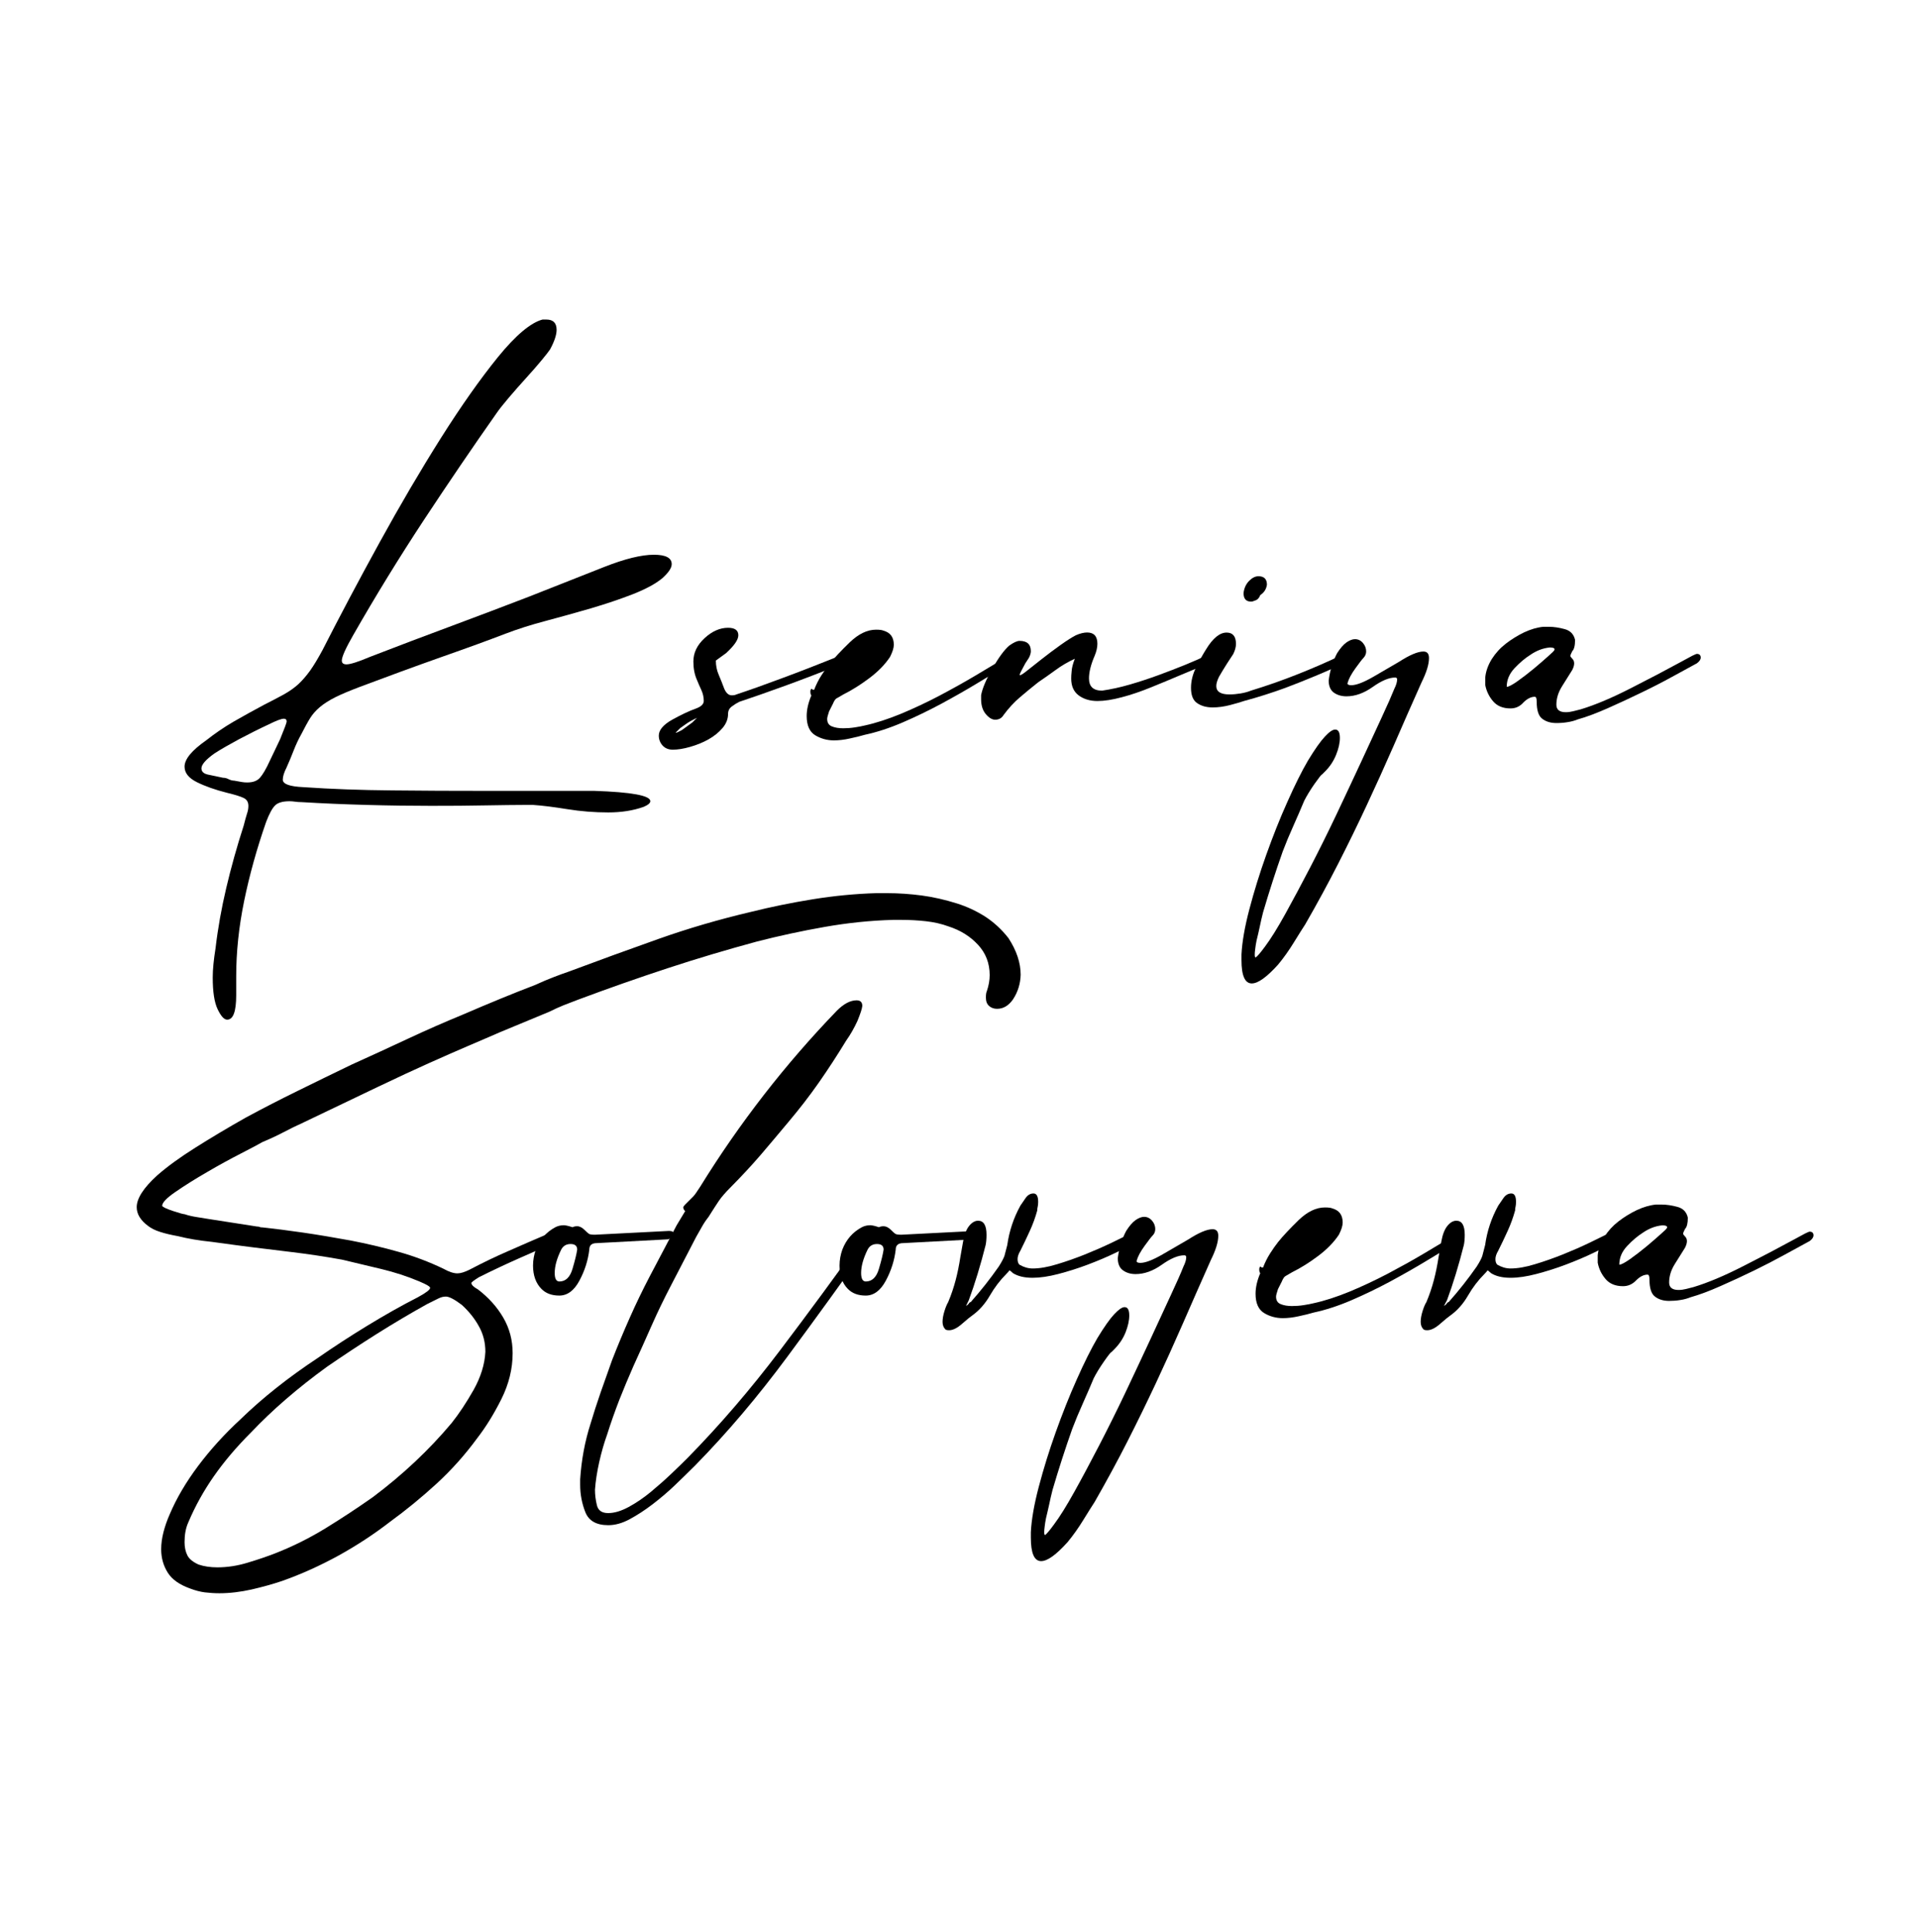 <?xml version="1.0" encoding="UTF-8"?> <svg xmlns="http://www.w3.org/2000/svg" viewBox="0 0 212.43 213.96" data-guides="{&quot;vertical&quot;:[],&quot;horizontal&quot;:[]}"><path fill="#000000" stroke="none" fill-opacity="1" stroke-width="1" stroke-opacity="1" alignment-baseline="baseline" color="rgb(51, 51, 51)" baseline-shift="baseline" x="-190.67" y="280.07" width="0.39" height="2.25" id="tSvgc8b238e2e3" title="Rectangle 1" d="M-190.651 280.047C-190.521 280.047 -190.391 280.047 -190.261 280.047C-190.261 280.797 -190.261 281.547 -190.261 282.297C-190.391 282.297 -190.521 282.297 -190.651 282.297C-190.651 281.547 -190.651 280.797 -190.651 280.047"></path><path fill="#000000" stroke="none" fill-opacity="1" stroke-width="1" stroke-opacity="1" alignment-baseline="baseline" color="rgb(51, 51, 51)" baseline-shift="baseline" id="tSvg15c3b7a6697" title="Path 1" d="M-188.042 280.047C-187.922 280.047 -187.802 280.047 -187.681 280.047C-187.278 280.567 -186.875 281.087 -186.472 281.607C-186.472 281.087 -186.472 280.567 -186.472 280.047C-186.342 280.047 -186.212 280.047 -186.082 280.047C-186.082 280.797 -186.082 281.547 -186.082 282.297C-186.192 282.297 -186.302 282.297 -186.412 282.297C-186.828 281.763 -187.245 281.23 -187.661 280.697C-187.661 281.23 -187.661 281.763 -187.661 282.297C-187.788 282.297 -187.915 282.297 -188.042 282.297"></path><path fill="#000000" stroke="none" fill-opacity="1" stroke-width="1" stroke-opacity="1" alignment-baseline="baseline" color="rgb(51, 51, 51)" baseline-shift="baseline" id="tSvg54e1707148" title="Path 2" d="M-183.352 280.417C-183.589 280.417 -183.825 280.417 -184.062 280.417C-184.062 280.293 -184.062 280.17 -184.062 280.047C-183.452 280.047 -182.842 280.047 -182.232 280.047C-182.232 280.17 -182.232 280.293 -182.232 280.417C-182.472 280.417 -182.712 280.417 -182.952 280.417C-182.952 281.043 -182.952 281.67 -182.952 282.297C-183.085 282.297 -183.219 282.297 -183.352 282.297"></path><path fill="#000000" stroke="none" fill-opacity="1" stroke-width="1" stroke-opacity="1" alignment-baseline="baseline" color="rgb(51, 51, 51)" baseline-shift="baseline" id="tSvg201ae9e18d" title="Path 3" d="M-180.212 280.047C-179.656 280.047 -179.099 280.047 -178.542 280.047C-178.542 280.167 -178.542 280.287 -178.542 280.407C-178.969 280.407 -179.396 280.407 -179.822 280.407C-179.822 280.6 -179.822 280.793 -179.822 280.987C-179.446 280.987 -179.069 280.987 -178.692 280.987C-178.692 281.107 -178.692 281.227 -178.692 281.347C-179.069 281.347 -179.446 281.347 -179.822 281.347C-179.822 281.547 -179.822 281.747 -179.822 281.947C-179.392 281.947 -178.962 281.947 -178.532 281.947C-178.532 282.063 -178.532 282.18 -178.532 282.297C-179.092 282.297 -179.652 282.297 -180.212 282.297"></path><path fill="#000000" stroke="none" fill-opacity="1" stroke-width="1" stroke-opacity="1" alignment-baseline="baseline" color="rgb(51, 51, 51)" baseline-shift="baseline" id="tSvg7d4cb206f6" title="Path 4" d="M-176.453 280.047C-176.119 280.047 -175.786 280.047 -175.453 280.047C-174.923 280.047 -174.613 280.327 -174.613 280.767C-174.613 281.137 -174.833 281.357 -175.153 281.447C-174.949 281.73 -174.746 282.013 -174.543 282.297C-174.699 282.297 -174.856 282.297 -175.013 282.297C-175.199 282.033 -175.386 281.77 -175.573 281.507C-175.736 281.507 -175.899 281.507 -176.063 281.507C-176.063 281.77 -176.063 282.033 -176.063 282.297C-176.196 282.297 -176.329 282.297 -176.463 282.297M-175.483 281.167C-175.203 281.167 -175.023 281.017 -175.023 280.787C-175.023 280.547 -175.193 280.417 -175.493 280.417C-175.686 280.417 -175.879 280.417 -176.073 280.417C-176.073 280.67 -176.073 280.923 -176.073 281.177C-175.876 281.177 -175.679 281.177 -175.483 281.167Z"></path><path fill="#000000" stroke="none" fill-opacity="1" stroke-width="1" stroke-opacity="1" alignment-baseline="baseline" color="rgb(51, 51, 51)" baseline-shift="baseline" x="-172.52" y="280.07" width="0.39" height="2.25" id="tSvgc04203a06" title="Rectangle 2" d="M-172.503 280.047C-172.373 280.047 -172.243 280.047 -172.113 280.047C-172.113 280.797 -172.113 281.547 -172.113 282.297C-172.243 282.297 -172.373 282.297 -172.503 282.297C-172.503 281.547 -172.503 280.797 -172.503 280.047"></path><path fill="#000000" stroke="none" fill-opacity="1" stroke-width="1" stroke-opacity="1" alignment-baseline="baseline" color="rgb(51, 51, 51)" baseline-shift="baseline" id="tSvg13a10cc149e" title="Path 5" d="M-170.003 281.177C-170.003 280.547 -169.513 280.017 -168.823 280.017C-168.133 280.017 -167.653 280.537 -167.653 281.177C-167.653 281.807 -168.143 282.337 -168.833 282.337C-169.523 282.337 -170.003 281.817 -170.003 281.177ZM-168.063 281.177C-168.063 280.737 -168.383 280.377 -168.823 280.377C-169.273 280.377 -169.583 280.737 -169.583 281.177C-169.583 281.617 -169.263 281.977 -168.823 281.977C-168.373 281.977 -168.063 281.617 -168.063 281.177Z"></path><path fill="#000000" stroke="none" fill-opacity="1" stroke-width="1" stroke-opacity="1" alignment-baseline="baseline" color="rgb(51, 51, 51)" baseline-shift="baseline" id="tSvgfce569789e" title="Path 6" d="M-165.564 280.047C-165.23 280.047 -164.897 280.047 -164.564 280.047C-164.034 280.047 -163.724 280.327 -163.724 280.767C-163.724 281.137 -163.944 281.357 -164.263 281.447C-164.06 281.73 -163.857 282.013 -163.654 282.297C-163.81 282.297 -163.967 282.297 -164.124 282.297C-164.31 282.033 -164.497 281.77 -164.684 281.507C-164.847 281.507 -165.01 281.507 -165.173 281.507C-165.173 281.77 -165.173 282.033 -165.173 282.297C-165.304 282.297 -165.434 282.297 -165.564 282.297M-164.594 281.167C-164.314 281.167 -164.133 281.017 -164.133 280.787C-164.133 280.547 -164.304 280.417 -164.603 280.417C-164.797 280.417 -164.99 280.417 -165.184 280.417C-165.184 280.67 -165.184 280.923 -165.184 281.177C-164.987 281.177 -164.79 281.177 -164.594 281.167Z"></path><path fill="#000000" stroke="none" fill-opacity="1" stroke-width="1" stroke-opacity="1" alignment-baseline="baseline" color="rgb(51, 51, 51)" baseline-shift="baseline" id="tSvg10281ea9f99" title="Path 7" d="M-159.074 280.047C-158.794 280.047 -158.514 280.047 -158.234 280.047C-157.524 280.047 -157.034 280.537 -157.034 281.167C-157.034 281.797 -157.524 282.287 -158.234 282.287C-158.514 282.287 -158.794 282.287 -159.074 282.287M-158.234 281.937C-157.764 281.937 -157.454 281.617 -157.454 281.167C-157.454 280.727 -157.764 280.407 -158.234 280.407C-158.381 280.407 -158.527 280.407 -158.674 280.407C-158.674 280.917 -158.674 281.427 -158.674 281.937C-158.527 281.937 -158.381 281.937 -158.234 281.937Z"></path><path fill="#000000" stroke="none" fill-opacity="1" stroke-width="1" stroke-opacity="1" alignment-baseline="baseline" color="rgb(51, 51, 51)" baseline-shift="baseline" id="tSvgbf4ed3f0" title="Path 8" d="M-154.954 280.047C-154.398 280.047 -153.841 280.047 -153.285 280.047C-153.285 280.167 -153.285 280.287 -153.285 280.407C-153.708 280.407 -154.131 280.407 -154.554 280.407C-154.554 280.6 -154.554 280.793 -154.554 280.987C-154.178 280.987 -153.801 280.987 -153.424 280.987C-153.424 281.107 -153.424 281.227 -153.424 281.347C-153.801 281.347 -154.178 281.347 -154.554 281.347C-154.554 281.547 -154.554 281.747 -154.554 281.947C-154.124 281.947 -153.694 281.947 -153.264 281.947C-153.264 282.063 -153.264 282.18 -153.264 282.297C-153.828 282.297 -154.391 282.297 -154.954 282.297"></path><path fill="#000000" stroke="none" fill-opacity="1" stroke-width="1" stroke-opacity="1" alignment-baseline="baseline" color="rgb(51, 51, 51)" baseline-shift="baseline" id="tSvg7c229669bd" title="Path 9" d="M-151.345 281.977C-151.265 281.883 -151.185 281.79 -151.105 281.697C-150.885 281.887 -150.675 281.987 -150.395 281.987C-150.155 281.987 -149.995 281.877 -149.995 281.697C-149.995 281.537 -150.085 281.447 -150.505 281.347C-150.985 281.237 -151.255 281.097 -151.255 280.667C-151.255 280.277 -150.935 280.017 -150.485 280.017C-150.155 280.017 -149.895 280.117 -149.665 280.297C-149.735 280.397 -149.805 280.497 -149.875 280.597C-150.075 280.447 -150.275 280.367 -150.485 280.367C-150.715 280.367 -150.855 280.487 -150.855 280.637C-150.855 280.807 -150.755 280.887 -150.325 280.987C-149.855 281.107 -149.605 281.277 -149.605 281.657C-149.605 282.077 -149.935 282.327 -150.405 282.327C-150.745 282.337 -151.075 282.217 -151.345 281.977Z"></path><path fill="#000000" stroke="none" fill-opacity="1" stroke-width="1" stroke-opacity="1" alignment-baseline="baseline" color="rgb(51, 51, 51)" baseline-shift="baseline" x="-147.52" y="280.07" width="0.4" height="2.25" id="tSvgefc3b810c4" title="Rectangle 3" d="M-147.505 280.047C-147.372 280.047 -147.238 280.047 -147.105 280.047C-147.105 280.797 -147.105 281.547 -147.105 282.297C-147.238 282.297 -147.372 282.297 -147.505 282.297C-147.505 281.547 -147.505 280.797 -147.505 280.047"></path><path fill="#000000" stroke="none" fill-opacity="1" stroke-width="1" stroke-opacity="1" alignment-baseline="baseline" color="rgb(51, 51, 51)" baseline-shift="baseline" id="tSvg182046edcf7" title="Path 10" d="M-145.005 281.177C-145.005 280.547 -144.525 280.017 -143.845 280.017C-143.455 280.017 -143.215 280.127 -142.985 280.327C-143.069 280.427 -143.152 280.527 -143.235 280.627C-143.405 280.477 -143.575 280.387 -143.865 280.387C-144.285 280.387 -144.595 280.747 -144.595 281.187C-144.595 281.647 -144.285 281.987 -143.835 281.987C-143.625 281.987 -143.425 281.917 -143.295 281.817C-143.295 281.677 -143.295 281.537 -143.295 281.397C-143.489 281.397 -143.682 281.397 -143.875 281.397C-143.875 281.283 -143.875 281.17 -143.875 281.057C-143.555 281.057 -143.235 281.057 -142.915 281.057C-142.915 281.373 -142.915 281.69 -142.915 282.007C-143.135 282.197 -143.455 282.357 -143.855 282.357C-144.545 282.337 -145.005 281.837 -145.005 281.177Z"></path><path fill="#000000" stroke="none" fill-opacity="1" stroke-width="1" stroke-opacity="1" alignment-baseline="baseline" color="rgb(51, 51, 51)" baseline-shift="baseline" id="tSvg11b6e847177" title="Path 11" d="M-140.786 280.047C-140.662 280.047 -140.539 280.047 -140.416 280.047C-140.012 280.567 -139.609 281.087 -139.206 281.607C-139.206 281.087 -139.206 280.567 -139.206 280.047C-139.079 280.047 -138.952 280.047 -138.826 280.047C-138.826 280.797 -138.826 281.547 -138.826 282.297C-138.936 282.297 -139.046 282.297 -139.156 282.297C-139.569 281.763 -139.982 281.23 -140.396 280.697C-140.396 281.23 -140.396 281.763 -140.396 282.297C-140.526 282.297 -140.655 282.297 -140.786 282.297"></path><path fill="#000000" stroke="none" fill-opacity="1" stroke-width="1" stroke-opacity="1" alignment-baseline="baseline" color="rgb(51, 51, 51)" baseline-shift="baseline" id="tSvgc39c12b3f4" title="Path 12" d="M-134.136 288.086C-154.534 288.086 -174.933 288.086 -195.331 288.086C-195.331 283.483 -195.331 278.88 -195.331 274.277C-174.933 274.277 -154.534 274.277 -134.136 274.277C-134.136 278.88 -134.136 283.483 -134.136 288.086ZM-194.851 287.596C-174.776 287.596 -154.701 287.596 -134.626 287.596C-134.626 283.313 -134.626 279.03 -134.626 274.747C-154.701 274.747 -174.776 274.747 -194.851 274.747C-194.851 279.03 -194.851 283.313 -194.851 287.596Z"></path><path fill="#000000" stroke="none" fill-opacity="1" stroke-width="1" stroke-opacity="1" alignment-baseline="baseline" color="rgb(51, 51, 51)" baseline-shift="baseline" id="tSvg16c1ade48b4" title="Path 13" d="M65.797 87.583C69.947 87.723 72.026 88.103 72.026 88.723C72.026 88.933 71.786 89.143 71.296 89.353C70.117 89.773 68.807 89.973 67.357 89.973C65.837 89.973 64.327 89.853 62.837 89.613C61.347 89.373 60.087 89.213 59.047 89.143C58.701 89.143 58.354 89.143 58.008 89.143C57.038 89.143 55.638 89.163 53.808 89.193C51.968 89.233 49.948 89.243 47.738 89.243C45.529 89.243 43.149 89.213 40.629 89.143C38.099 89.073 35.699 88.973 33.41 88.833C33.13 88.833 32.89 88.813 32.69 88.783C32.48 88.753 32.27 88.733 32.07 88.733C31.31 88.733 30.77 88.893 30.46 89.203C30.15 89.513 29.82 90.123 29.48 91.013C28.44 93.993 27.63 96.912 27.04 99.782C26.45 102.652 26.16 105.442 26.16 108.141C26.16 108.835 26.16 109.528 26.16 110.221C26.16 112.021 25.83 112.921 25.16 112.921C24.82 112.921 24.48 112.541 24.11 111.781C23.741 111.021 23.561 109.841 23.561 108.251C23.561 107.352 23.671 106.282 23.87 105.032C24.13 102.812 24.53 100.582 25.06 98.332C25.59 96.082 26.23 93.783 26.99 91.433C27.13 90.883 27.25 90.443 27.35 90.133C27.46 89.823 27.51 89.533 27.51 89.253C27.51 88.833 27.34 88.543 26.99 88.373C26.64 88.203 26.04 88.013 25.16 87.803C23.811 87.463 22.691 87.063 21.791 86.613C20.891 86.163 20.441 85.593 20.441 84.903C20.441 84.073 21.241 83.104 22.831 81.994C23.791 81.234 24.8 80.544 25.88 79.914C26.96 79.294 28.08 78.674 29.26 78.044C30.09 77.624 30.82 77.244 31.44 76.904C32.06 76.554 32.6 76.174 33.05 75.764C33.5 75.344 33.93 74.844 34.35 74.264C34.77 73.674 35.209 72.934 35.699 72.034C37.639 68.225 39.749 64.245 42.029 60.096C44.309 55.946 46.578 52.086 48.828 48.517C51.078 44.957 53.188 41.967 55.158 39.537C57.128 37.117 58.778 35.738 60.087 35.388C60.227 35.388 60.367 35.388 60.507 35.388C61.267 35.388 61.647 35.768 61.647 36.528C61.647 37.078 61.407 37.807 60.917 38.707C60.777 38.917 60.467 39.317 59.987 39.897C59.497 40.487 58.927 41.147 58.267 41.867C57.608 42.597 56.968 43.317 56.348 44.047C55.728 44.777 55.278 45.347 54.998 45.757C52.368 49.496 49.688 53.436 46.949 57.586C44.219 61.735 41.599 65.995 39.109 70.355C38.279 71.805 37.859 72.745 37.859 73.154C37.859 73.434 38.029 73.574 38.379 73.574C38.799 73.574 39.659 73.304 40.979 72.745C44.019 71.575 47.029 70.425 50.008 69.325C52.978 68.215 55.818 67.145 58.517 66.105C61.321 64.999 64.124 63.892 66.927 62.785C69.207 61.885 71.046 61.435 72.426 61.435C73.736 61.435 74.396 61.785 74.396 62.475C74.396 62.895 74.046 63.415 73.356 64.035C72.596 64.665 71.506 65.245 70.087 65.805C68.667 66.355 67.127 66.875 65.467 67.365C63.807 67.845 62.127 68.315 60.437 68.765C58.737 69.215 57.278 69.685 56.028 70.165C54.228 70.855 51.858 71.725 48.918 72.754C45.978 73.794 42.949 74.904 39.839 76.074C38.729 76.494 37.829 76.874 37.139 77.214C36.449 77.564 35.879 77.924 35.429 78.304C34.98 78.684 34.62 79.094 34.34 79.544C34.06 79.994 33.75 80.574 33.4 81.254C33.05 81.874 32.76 82.504 32.52 83.124C32.28 83.743 32.02 84.374 31.74 84.993C31.46 85.543 31.32 85.993 31.32 86.343C31.32 86.833 32.08 87.103 33.6 87.173C36.639 87.383 39.929 87.503 43.459 87.533C46.989 87.573 50.308 87.583 53.428 87.583M29.78 80.214C28.6 80.764 27.5 81.324 26.46 81.874C25.42 82.434 24.52 82.944 23.761 83.434C22.791 84.124 22.311 84.673 22.311 85.093C22.311 85.443 22.541 85.663 22.991 85.773C23.441 85.873 24.011 85.993 24.7 86.133C24.91 86.133 25.12 86.183 25.32 86.293C25.53 86.393 25.74 86.453 25.94 86.453C26.29 86.523 26.56 86.573 26.77 86.603C26.98 86.643 27.18 86.653 27.39 86.653C28.01 86.653 28.48 86.483 28.79 86.133C29.1 85.783 29.47 85.163 29.88 84.263C30.26 83.467 30.64 82.67 31.02 81.874C31.5 80.694 31.75 80.044 31.75 79.904C31.75 79.694 31.64 79.594 31.44 79.594C31.16 79.594 30.61 79.804 29.78 80.214Z"></path><path fill="#000000" stroke="none" fill-opacity="1" stroke-width="1" stroke-opacity="1" alignment-baseline="baseline" color="rgb(51, 51, 51)" baseline-shift="baseline" id="tSvg91d09a968a" title="Path 14" d="M77.206 75.334C76.926 74.714 76.796 74.024 76.796 73.264C76.796 72.294 77.206 71.435 78.046 70.665C78.876 69.905 79.736 69.525 80.636 69.525C81.396 69.525 81.775 69.805 81.775 70.355C81.775 70.845 81.326 71.495 80.426 72.325C80.046 72.601 79.666 72.878 79.286 73.154C79.286 73.714 79.386 74.224 79.596 74.714C79.806 75.204 80.006 75.714 80.216 76.274C80.426 76.754 80.696 77.004 81.046 77.004C81.256 77.004 81.426 76.974 81.566 76.904C83.015 76.424 84.675 75.834 86.545 75.134C88.415 74.444 90.555 73.614 92.975 72.644C93.254 72.504 93.454 72.434 93.594 72.434C93.874 72.434 94.014 72.544 94.014 72.745C94.014 73.025 93.805 73.264 93.394 73.474C90.975 74.444 88.815 75.274 86.905 75.964C85.005 76.654 83.325 77.244 81.876 77.724C81.596 77.864 81.326 78.034 81.046 78.244C80.766 78.454 80.636 78.724 80.636 79.074C80.636 79.634 80.426 80.154 80.016 80.634C79.606 81.114 79.086 81.534 78.466 81.884C77.846 82.234 77.166 82.504 76.436 82.714C75.706 82.924 75.066 83.024 74.516 83.024C74.036 83.024 73.656 82.864 73.376 82.554C73.106 82.244 72.966 81.884 72.966 81.464C72.966 80.844 73.466 80.254 74.466 79.694C75.466 79.144 76.346 78.724 77.116 78.454C77.666 78.244 77.946 77.974 77.946 77.624C77.946 77.204 77.856 76.814 77.686 76.434C77.506 76.044 77.346 75.684 77.206 75.334ZM76.586 79.804C76.306 79.944 75.896 80.224 75.336 80.634C75.163 80.807 74.99 80.98 74.816 81.154C74.886 81.154 74.996 81.124 75.126 81.054C75.266 80.984 75.406 80.914 75.536 80.844C75.916 80.567 76.296 80.29 76.676 80.014C76.849 79.841 77.023 79.667 77.196 79.494C76.993 79.597 76.789 79.701 76.586 79.804Z"></path><path fill="#000000" stroke="none" fill-opacity="1" stroke-width="1" stroke-opacity="1" alignment-baseline="baseline" color="rgb(51, 51, 51)" baseline-shift="baseline" id="tSvg13a3e85275a" title="Path 15" d="M111.873 73.474C110.833 74.094 109.663 74.804 108.343 75.604C107.033 76.404 105.663 77.174 104.244 77.944C102.824 78.704 101.394 79.394 99.934 80.024C98.484 80.644 97.094 81.094 95.784 81.374C95.304 81.514 94.744 81.654 94.124 81.784C93.504 81.924 92.915 81.994 92.365 81.994C91.605 81.994 90.915 81.804 90.285 81.424C89.665 81.044 89.345 80.334 89.345 79.294C89.345 78.604 89.515 77.834 89.865 77.014C89.795 76.944 89.755 76.804 89.755 76.594C89.755 76.454 89.785 76.354 89.865 76.284C89.935 76.284 89.965 76.304 89.965 76.334C89.965 76.374 90.005 76.384 90.075 76.384C90.108 76.384 90.141 76.384 90.175 76.384C90.385 75.834 90.645 75.314 90.955 74.824C91.265 74.344 91.555 73.924 91.835 73.574C92.385 72.885 93.144 72.075 94.115 71.135C95.084 70.205 96.054 69.735 97.024 69.735C97.444 69.735 97.714 69.775 97.854 69.845C98.614 70.055 98.994 70.575 98.994 71.405C98.994 71.754 98.854 72.204 98.574 72.754C98.024 73.584 97.264 74.364 96.294 75.094C95.324 75.824 94.355 76.434 93.394 76.914C93.044 77.124 92.805 77.264 92.665 77.334C92.525 77.404 92.385 77.614 92.245 77.954C92.105 78.231 91.965 78.507 91.825 78.784C91.685 79.204 91.615 79.474 91.615 79.614C91.615 80.034 91.785 80.304 92.135 80.444C92.475 80.584 92.894 80.654 93.385 80.654C93.794 80.654 94.234 80.624 94.684 80.554C95.134 80.484 95.494 80.414 95.774 80.344C97.024 80.074 98.354 79.634 99.774 79.054C101.194 78.464 102.594 77.804 103.974 77.084C105.353 76.354 106.693 75.614 107.973 74.854C109.253 74.094 110.413 73.404 111.453 72.775C111.723 72.635 111.903 72.564 111.973 72.564C112.183 72.564 112.283 72.674 112.283 72.874C112.293 73.194 112.153 73.404 111.873 73.474Z"></path><path fill="#000000" stroke="none" fill-opacity="1" stroke-width="1" stroke-opacity="1" alignment-baseline="baseline" color="rgb(51, 51, 51)" baseline-shift="baseline" id="tSvg411d49c196" title="Path 16" d="M119.042 72.954C118.282 73.304 117.573 73.714 116.912 74.204C116.253 74.684 115.613 75.134 114.993 75.554C114.303 76.104 113.623 76.654 112.973 77.214C112.313 77.774 111.713 78.424 111.153 79.184C110.943 79.534 110.633 79.704 110.223 79.704C109.873 79.704 109.533 79.494 109.183 79.084C108.833 78.664 108.663 78.114 108.663 77.424C108.663 77.281 108.663 77.137 108.663 76.994C108.803 76.234 109.223 75.244 109.913 74.034C110.603 72.825 111.223 71.975 111.783 71.495C112.263 71.155 112.643 70.975 112.923 70.975C113.753 70.975 114.173 71.355 114.173 72.115C114.173 72.325 114.103 72.564 113.963 72.844C113.826 73.055 113.689 73.264 113.553 73.474C113.133 74.234 112.933 74.654 112.933 74.714C112.933 74.854 113.173 74.734 113.653 74.354C114.133 73.974 114.703 73.524 115.363 73.004C116.023 72.484 116.713 71.965 117.442 71.445C118.172 70.925 118.742 70.565 119.152 70.355C119.632 70.145 120.052 70.045 120.402 70.045C121.162 70.045 121.542 70.465 121.542 71.295C121.542 71.715 121.432 72.165 121.232 72.644C120.812 73.614 120.612 74.444 120.612 75.134C120.612 76.034 121.092 76.484 122.062 76.484C123.032 76.344 124.052 76.124 125.122 75.814C126.192 75.504 127.252 75.154 128.292 74.774C129.332 74.394 130.311 74.014 131.251 73.634C132.191 73.254 133.001 72.894 133.691 72.544C133.831 72.475 133.971 72.434 134.111 72.434C134.381 72.434 134.531 72.575 134.531 72.855C134.531 73.135 134.391 73.304 134.111 73.374C133.071 73.794 131.981 74.244 130.841 74.724C129.701 75.214 128.572 75.674 127.472 76.124C126.362 76.574 125.292 76.944 124.252 77.214C123.212 77.494 122.312 77.634 121.552 77.634C120.722 77.634 120.032 77.424 119.472 77.014C118.912 76.594 118.642 75.974 118.642 75.144C118.642 74.934 118.652 74.664 118.692 74.314C118.712 73.954 118.832 73.504 119.042 72.954Z"></path><path fill="#000000" stroke="none" fill-opacity="1" stroke-width="1" stroke-opacity="1" alignment-baseline="baseline" color="rgb(51, 51, 51)" baseline-shift="baseline" id="tSvg1738fd982ea" title="Path 17" d="M131.911 76.174C131.911 75.414 132.101 74.654 132.481 73.894C132.861 73.135 133.221 72.475 133.571 71.924C134.331 70.675 135.091 70.055 135.851 70.055C136.541 70.055 136.891 70.475 136.891 71.305C136.891 71.654 136.791 72.034 136.581 72.445C136.441 72.654 136.221 72.995 135.901 73.484C135.591 73.964 135.301 74.454 135.021 74.934C134.811 75.354 134.711 75.694 134.711 75.974C134.711 76.594 135.191 76.904 136.161 76.904C136.581 76.904 136.991 76.864 137.411 76.794C137.831 76.724 138.201 76.624 138.551 76.484C140.351 75.934 142.08 75.324 143.74 74.664C145.4 74.004 147.03 73.304 148.62 72.534C148.76 72.501 148.9 72.468 149.04 72.434C149.39 72.434 149.56 72.575 149.56 72.844C149.56 73.055 149.39 73.224 149.04 73.364C147.86 73.924 146.74 74.424 145.67 74.864C144.6 75.314 143.51 75.744 142.4 76.164C141.64 76.444 140.881 76.704 140.12 76.944C139.361 77.184 138.601 77.414 137.841 77.614C137.421 77.754 136.891 77.914 136.231 78.084C135.571 78.254 134.931 78.344 134.311 78.344C133.621 78.344 133.051 78.184 132.601 77.874C132.131 77.564 131.911 76.994 131.911 76.174ZM138.341 64.335C138.691 63.985 139.031 63.815 139.381 63.815C140 63.815 140.321 64.125 140.321 64.755C140.25 65.235 140.011 65.625 139.591 65.895C139.451 66.245 139.241 66.455 138.971 66.515C138.831 66.585 138.691 66.625 138.561 66.625C138.011 66.625 137.731 66.315 137.731 65.685C137.791 65.135 138.001 64.685 138.341 64.335Z"></path><path fill="#000000" stroke="none" fill-opacity="1" stroke-width="1" stroke-opacity="1" alignment-baseline="baseline" color="rgb(51, 51, 51)" baseline-shift="baseline" id="tSvgcbc452da24" title="Path 18" d="M140.111 104.822C140.731 103.992 141.481 102.792 142.34 101.242C143.2 99.682 144.12 97.972 145.09 96.103C146.06 94.233 147.03 92.283 148 90.243C148.97 88.203 149.88 86.243 150.75 84.383C151.61 82.514 152.38 80.874 153.03 79.454C153.689 78.034 154.149 76.984 154.429 76.284C154.639 75.864 154.739 75.524 154.739 75.244C154.739 75.104 154.669 75.034 154.529 75.034C153.839 75.034 153.01 75.384 152.04 76.074C151.07 76.764 150.1 77.114 149.13 77.114C148.58 77.114 148.11 76.974 147.73 76.704C147.35 76.424 147.16 75.974 147.16 75.354C147.3 74.254 147.61 73.244 148.09 72.344C148.44 71.794 148.78 71.395 149.13 71.145C149.48 70.905 149.79 70.785 150.07 70.785C150.42 70.785 150.71 70.925 150.95 71.205C151.19 71.485 151.31 71.794 151.31 72.144C151.31 72.424 151.2 72.665 151 72.874C150.86 73.014 150.57 73.394 150.12 74.014C149.67 74.634 149.37 75.194 149.24 75.674C149.24 75.814 149.38 75.884 149.66 75.884C150.21 75.884 151.02 75.574 152.1 74.954C153.169 74.334 154.119 73.774 154.949 73.294C156.129 72.534 157.029 72.154 157.649 72.154C158.069 72.154 158.269 72.394 158.269 72.885C158.269 73.574 157.989 74.474 157.439 75.584C156.329 78.074 155.289 80.424 154.329 82.644C153.359 84.863 152.369 87.043 151.37 89.183C150.37 91.333 149.31 93.493 148.2 95.672C147.09 97.852 145.88 100.082 144.56 102.372C144.29 102.792 143.87 103.442 143.32 104.342C142.77 105.242 142.18 106.072 141.55 106.832C140.3 108.211 139.341 108.911 138.641 108.911C137.881 108.911 137.501 108.041 137.501 106.322C137.501 106.115 137.501 105.908 137.501 105.702C137.571 104.322 137.861 102.642 138.381 100.672C138.901 98.702 139.521 96.692 140.25 94.653C140.981 92.613 141.75 90.653 142.59 88.793C143.42 86.923 144.18 85.403 144.87 84.224C145.63 82.974 146.25 82.094 146.74 81.574C147.22 81.054 147.6 80.794 147.88 80.794C148.23 80.794 148.4 81.104 148.4 81.724C148.4 82.274 148.26 82.904 147.98 83.594C147.7 84.284 147.29 84.913 146.73 85.463C146.627 85.567 146.523 85.67 146.42 85.773C146.35 85.773 146.08 86.123 145.59 86.813C145.11 87.503 144.73 88.133 144.45 88.683C144.1 89.513 143.71 90.433 143.26 91.433C142.81 92.433 142.41 93.393 142.07 94.293C141.31 96.442 140.581 98.692 139.891 101.042C139.751 101.592 139.631 102.112 139.531 102.602C139.431 103.082 139.311 103.602 139.171 104.162C139.101 104.512 139.051 104.822 139.021 105.102C138.981 105.372 138.971 105.582 138.971 105.722C138.971 105.932 139.001 106.032 139.071 106.032C139.211 105.962 139.551 105.582 140.111 104.822Z"></path><path fill="#000000" stroke="none" fill-opacity="1" stroke-width="1" stroke-opacity="1" alignment-baseline="baseline" color="rgb(51, 51, 51)" baseline-shift="baseline" id="tSvgb83606214f" title="Path 19" d="M167.298 78.454C166.468 78.454 165.828 78.194 165.378 77.674C164.929 77.154 164.629 76.544 164.499 75.854C164.499 75.578 164.499 75.301 164.499 75.024C164.569 74.334 164.809 73.664 165.218 72.995C165.638 72.335 166.158 71.764 166.778 71.285C167.398 70.805 168.078 70.385 168.798 70.035C169.528 69.695 170.228 69.485 170.928 69.415C171.135 69.415 171.341 69.415 171.548 69.415C172.098 69.415 172.688 69.505 173.308 69.675C173.928 69.845 174.308 70.245 174.448 70.865C174.448 71.485 174.348 71.904 174.138 72.115C173.998 72.385 173.928 72.564 173.928 72.635C173.928 72.704 173.998 72.805 174.138 72.945C174.278 73.085 174.348 73.254 174.348 73.464C174.348 73.674 174.278 73.914 174.138 74.194C173.788 74.744 173.408 75.354 172.998 76.014C172.588 76.674 172.378 77.344 172.378 78.044C172.378 78.594 172.728 78.874 173.418 78.874C173.698 78.874 173.968 78.834 174.248 78.764C174.528 78.694 174.798 78.624 175.078 78.554C176.667 78.074 178.517 77.294 180.627 76.214C182.737 75.144 184.557 74.184 186.077 73.354C186.527 73.111 186.977 72.868 187.427 72.624C187.707 72.484 187.876 72.415 187.946 72.415C188.216 72.415 188.367 72.555 188.367 72.825C188.367 73.034 188.226 73.244 187.946 73.454C187.186 73.874 186.267 74.374 185.197 74.954C184.127 75.544 182.977 76.134 181.767 76.714C180.557 77.304 179.327 77.874 178.087 78.424C176.837 78.974 175.738 79.394 174.768 79.664C174.418 79.804 174.038 79.914 173.628 79.974C173.218 80.044 172.798 80.074 172.378 80.074C171.758 80.074 171.238 79.924 170.818 79.604C170.398 79.294 170.198 78.654 170.198 77.684C170.198 77.334 170.128 77.164 169.988 77.164C169.568 77.164 169.158 77.374 168.738 77.784C168.338 78.244 167.858 78.454 167.298 78.454ZM171.658 71.704C170.898 71.775 170.168 72.055 169.478 72.534C168.918 72.885 168.348 73.364 167.758 73.984C167.168 74.604 166.878 75.304 166.878 76.064C167.088 76.064 167.478 75.854 168.068 75.444C168.658 75.024 169.258 74.564 169.888 74.044C170.508 73.524 171.028 73.075 171.448 72.695C171.868 72.314 172.038 72.154 171.968 72.225C172.108 72.085 172.178 71.984 172.178 71.915C172.178 71.775 172.008 71.704 171.658 71.704Z"></path><path fill="#000000" stroke="none" fill-opacity="1" stroke-width="1" stroke-opacity="1" alignment-baseline="baseline" color="rgb(51, 51, 51)" baseline-shift="baseline" id="tSvg13fd521f228" title="Path 20" d="M112.193 110.681C111.713 111.371 111.123 111.721 110.433 111.721C110.083 111.721 109.793 111.621 109.553 111.411C109.313 111.201 109.193 110.891 109.193 110.481C109.193 110.131 109.233 109.891 109.303 109.751C109.513 109.131 109.613 108.541 109.613 107.991C109.613 106.682 109.183 105.552 108.313 104.622C107.443 103.682 106.353 103.012 105.044 102.592C104.284 102.312 103.454 102.122 102.554 102.022C101.654 101.922 100.754 101.872 99.854 101.872C99.541 101.872 99.227 101.872 98.914 101.872C96.424 101.942 93.894 102.202 91.335 102.652C88.775 103.102 86.285 103.642 83.865 104.262C80.546 105.162 77.236 106.142 73.956 107.222C70.666 108.301 67.367 109.461 64.047 110.701C63.487 110.911 62.957 111.121 62.437 111.321C61.917 111.531 61.387 111.771 60.827 112.051C58.994 112.811 57.161 113.571 55.328 114.331C54.218 114.811 53.058 115.321 51.848 115.831C50.638 116.351 49.218 116.971 47.588 117.701C45.959 118.431 44.019 119.331 41.779 120.4C39.529 121.48 36.809 122.77 33.63 124.3C32.87 124.64 32.12 125.01 31.4 125.39C30.67 125.77 29.9 126.13 29.06 126.48C28.71 126.69 27.93 127.1 26.73 127.72C25.52 128.34 24.25 129.03 22.941 129.8C21.621 130.56 20.461 131.29 19.461 131.979C18.451 132.669 17.961 133.189 17.961 133.539C18.031 133.679 18.431 133.869 19.151 134.109C19.881 134.349 20.311 134.469 20.451 134.469C20.861 134.609 21.301 134.709 21.751 134.779C22.201 134.849 22.631 134.919 23.05 134.989C23.951 135.129 24.85 135.269 25.75 135.409C26.65 135.549 27.55 135.689 28.45 135.829C28.59 135.829 28.69 135.849 28.76 135.879C28.83 135.919 28.93 135.929 29.07 135.929C30.38 136.069 31.87 136.259 33.53 136.499C35.19 136.739 36.959 137.039 38.829 137.379C40.629 137.729 42.389 138.139 44.119 138.629C45.849 139.109 47.508 139.739 49.098 140.499C49.718 140.849 50.238 141.019 50.658 141.019C51.008 141.019 51.448 140.889 52.008 140.609C53.458 139.849 54.898 139.149 56.318 138.539C57.738 137.909 59.177 137.289 60.627 136.669C60.977 136.529 61.197 136.449 61.297 136.409C61.407 136.379 61.487 136.359 61.557 136.359C61.977 136.359 62.177 136.529 62.177 136.879C62.177 137.159 61.937 137.399 61.447 137.609C60.197 138.159 58.867 138.749 57.448 139.369C56.028 139.999 54.558 140.689 53.038 141.449C52.478 141.799 52.208 142.009 52.208 142.079C52.208 142.288 52.448 142.529 52.938 142.798C54.118 143.698 55.048 144.738 55.738 145.918C56.428 147.098 56.778 148.408 56.778 149.858C56.778 151.588 56.358 153.288 55.528 154.947C54.698 156.607 53.798 158.057 52.828 159.307C51.508 161.107 50.028 162.767 48.368 164.297C46.709 165.816 44.979 167.237 43.179 168.546C41.379 169.936 39.479 171.176 37.469 172.286C35.459 173.386 33.39 174.326 31.24 175.086C30.2 175.436 29.08 175.746 27.87 176.026C26.66 176.296 25.46 176.446 24.29 176.446C23.73 176.446 23.201 176.406 22.68 176.346C22.161 176.276 21.621 176.136 21.071 175.926C19.891 175.506 19.061 174.926 18.581 174.166C18.101 173.406 17.851 172.536 17.851 171.576C17.851 170.956 17.941 170.316 18.111 169.656C18.281 168.996 18.511 168.356 18.781 167.736C19.541 165.936 20.601 164.137 21.951 162.337C23.3 160.537 24.87 158.807 26.67 157.147C29.09 154.798 31.93 152.548 35.179 150.398C36.979 149.148 38.809 147.958 40.679 146.818C42.549 145.678 44.409 144.618 46.288 143.659C47.188 143.168 47.638 142.828 47.638 142.619C47.638 142.478 47.218 142.238 46.389 141.889C45.079 141.339 43.689 140.889 42.239 140.539C40.789 140.199 39.329 139.849 37.879 139.499C35.939 139.149 34.11 138.879 32.38 138.669C30.65 138.459 29.23 138.289 28.12 138.149C27.57 138.079 26.89 137.999 26.1 137.889C25.3 137.779 24.42 137.659 23.451 137.529C22.071 137.389 20.821 137.179 19.711 136.899C18.951 136.759 18.291 136.609 17.741 136.429C17.191 136.259 16.741 136.029 16.391 135.759C15.561 135.139 15.141 134.449 15.141 133.689C15.141 132.719 15.901 131.539 17.421 130.16C18.531 129.19 19.931 128.17 21.631 127.1C23.331 126.03 25.21 124.9 27.29 123.73C29.09 122.76 30.97 121.79 32.95 120.82C34.919 119.85 36.909 118.88 38.919 117.911C41.069 116.941 43.179 115.971 45.249 115.001C47.328 114.031 49.298 113.171 51.168 112.401C54.208 111.091 56.908 109.981 59.267 109.081C60.027 108.731 60.717 108.441 61.347 108.201C61.967 107.961 62.487 107.772 62.907 107.632C66.227 106.392 69.546 105.182 72.876 104.002C76.196 102.822 79.626 101.822 83.155 100.992C85.365 100.442 87.655 99.972 90.005 99.592C92.355 99.212 94.714 98.982 97.064 98.912C97.444 98.912 97.824 98.912 98.204 98.912C99.514 98.912 100.814 99.002 102.094 99.172C103.374 99.342 104.674 99.642 105.983 100.052C107.093 100.402 108.123 100.882 109.103 101.502C110.073 102.132 110.933 102.922 111.693 103.892C112.593 105.272 113.043 106.632 113.043 107.941C113.023 108.911 112.743 109.851 112.193 110.681ZM21.991 173.266C22.61 173.476 23.311 173.576 24.07 173.576C25.18 173.576 26.3 173.406 27.44 173.056C28.58 172.716 29.6 172.366 30.5 172.016C32.44 171.256 34.3 170.326 36.109 169.216C37.909 168.106 39.639 166.966 41.299 165.797C44.619 163.307 47.529 160.567 50.018 157.597C50.848 156.557 51.658 155.327 52.458 153.918C53.248 152.498 53.688 151.098 53.758 149.708C53.758 148.668 53.518 147.718 53.028 146.858C52.548 145.988 51.918 145.218 51.158 144.518C50.328 143.888 49.738 143.589 49.388 143.589C49.108 143.589 48.838 143.659 48.558 143.798C48.278 143.938 47.868 144.148 47.309 144.418C45.439 145.458 43.569 146.568 41.709 147.738C39.839 148.918 38.009 150.128 36.209 151.368C32.96 153.728 30.16 156.147 27.8 158.637C26.21 160.227 24.84 161.837 23.701 163.467C22.561 165.097 21.611 166.806 20.851 168.606C20.571 169.226 20.441 169.956 20.441 170.786C20.441 171.336 20.541 171.826 20.751 172.246C20.951 172.646 21.371 172.986 21.991 173.266Z"></path><path fill="#000000" stroke="none" fill-opacity="1" stroke-width="1" stroke-opacity="1" alignment-baseline="baseline" color="rgb(51, 51, 51)" baseline-shift="baseline" id="tSvg12c83edb24a" title="Path 21" d="M63.407 135.909C63.547 135.839 63.717 135.799 63.927 135.799C64.197 135.799 64.477 135.939 64.757 136.219C64.967 136.429 65.117 136.569 65.227 136.639C65.327 136.709 65.557 136.739 65.897 136.739C68.63 136.599 71.363 136.459 74.096 136.319C74.446 136.319 74.616 136.429 74.616 136.629C74.616 136.909 74.406 137.109 73.986 137.249C71.356 137.389 68.727 137.529 66.097 137.669C65.537 137.669 65.267 137.909 65.267 138.399C65.127 139.579 64.767 140.719 64.177 141.819C63.587 142.929 62.837 143.478 61.947 143.478C61.117 143.478 60.457 143.238 59.977 142.749C59.357 142.129 59.037 141.259 59.037 140.159C59.037 139.539 59.147 138.949 59.347 138.389C59.767 137.289 60.487 136.449 61.527 135.899C61.807 135.759 62.117 135.689 62.457 135.689C62.677 135.699 62.987 135.769 63.407 135.909ZM63.197 137.769C62.717 137.769 62.367 137.979 62.157 138.389C61.677 139.359 61.437 140.229 61.437 140.979C61.437 141.599 61.607 141.919 61.957 141.919C62.647 141.919 63.137 141.449 63.407 140.519C63.687 139.579 63.857 138.869 63.927 138.389C63.927 137.979 63.687 137.769 63.197 137.769Z"></path><path fill="#000000" stroke="none" fill-opacity="1" stroke-width="1" stroke-opacity="1" alignment-baseline="baseline" color="rgb(51, 51, 51)" baseline-shift="baseline" id="tSvg68dffb52bf" title="Path 22" d="M94.964 113.071C94.614 113.831 94.204 114.561 93.715 115.251C92.745 116.841 91.745 118.381 90.705 119.871C89.665 121.36 88.555 122.79 87.385 124.18C86.345 125.43 85.305 126.66 84.275 127.87C83.235 129.08 82.126 130.27 80.956 131.45C80.336 132.069 79.886 132.589 79.606 133.009C79.326 133.429 78.946 134.009 78.466 134.779C78.186 135.129 77.946 135.489 77.736 135.869C77.526 136.249 77.316 136.609 77.116 136.959C76.183 138.759 75.249 140.559 74.316 142.358C73.556 143.809 72.846 145.278 72.186 146.768C71.526 148.258 70.856 149.758 70.156 151.288C69.606 152.538 69.087 153.778 68.597 155.017C68.117 156.267 67.657 157.547 67.247 158.857C66.897 159.827 66.607 160.847 66.367 161.917C66.127 162.997 65.967 164.007 65.897 164.977C65.897 165.527 65.967 166.107 66.107 166.686C66.247 167.276 66.657 167.566 67.357 167.566C68.047 167.566 68.807 167.337 69.636 166.887C70.466 166.436 71.276 165.887 72.076 165.227C72.866 164.567 73.636 163.897 74.356 163.207C75.086 162.517 75.686 161.927 76.176 161.437C79.706 157.837 83.095 153.898 86.345 149.608C89.595 145.318 92.675 141.129 95.584 137.049C95.934 136.699 96.174 136.529 96.314 136.529C96.524 136.529 96.624 136.639 96.624 136.839C96.624 137.119 96.514 137.389 96.314 137.669C93.475 141.679 90.435 145.888 87.185 150.278C83.925 154.678 80.546 158.667 77.016 162.267C76.326 162.957 75.576 163.687 74.786 164.447C73.996 165.207 73.156 165.917 72.296 166.577C71.436 167.237 70.587 167.786 69.757 168.236C68.927 168.686 68.137 168.906 67.367 168.906C66.057 168.906 65.207 168.426 64.827 167.456C64.447 166.487 64.257 165.487 64.257 164.447C64.257 164.24 64.257 164.033 64.257 163.827C64.397 161.677 64.777 159.637 65.397 157.697C65.747 156.527 66.127 155.347 66.537 154.168C66.947 152.988 67.367 151.818 67.787 150.638C68.407 149.048 69.067 147.468 69.757 145.918C70.447 144.358 71.176 142.858 71.936 141.399C72.94 139.495 73.943 137.592 74.946 135.689C75.26 135.169 75.573 134.649 75.886 134.129C75.746 133.989 75.676 133.849 75.676 133.709C75.676 133.639 75.746 133.539 75.886 133.399C76.296 132.979 76.596 132.689 76.766 132.519C76.936 132.349 77.196 131.979 77.546 131.429C81.906 124.37 86.955 117.871 92.695 111.921C93.454 111.161 94.184 110.781 94.874 110.781C95.294 110.781 95.504 110.991 95.504 111.401C95.484 111.681 95.304 112.241 94.964 113.071Z"></path><path fill="#000000" stroke="none" fill-opacity="1" stroke-width="1" stroke-opacity="1" alignment-baseline="baseline" color="rgb(51, 51, 51)" baseline-shift="baseline" id="tSvg17a505fe1f8" title="Path 23" d="M97.344 135.909C97.484 135.839 97.654 135.799 97.864 135.799C98.134 135.799 98.414 135.939 98.694 136.219C98.904 136.429 99.054 136.569 99.164 136.639C99.264 136.709 99.494 136.739 99.834 136.739C102.567 136.599 105.3 136.459 108.033 136.319C108.383 136.319 108.553 136.429 108.553 136.629C108.553 136.909 108.343 137.109 107.923 137.249C105.293 137.389 102.664 137.529 100.034 137.669C99.474 137.669 99.204 137.909 99.204 138.399C99.064 139.579 98.704 140.719 98.114 141.819C97.524 142.929 96.774 143.478 95.884 143.478C95.054 143.478 94.394 143.238 93.915 142.749C93.294 142.129 92.984 141.259 92.984 140.159C92.984 139.539 93.094 138.949 93.294 138.389C93.715 137.289 94.434 136.449 95.474 135.899C95.754 135.759 96.064 135.689 96.404 135.689C96.614 135.699 96.934 135.769 97.344 135.909ZM97.134 137.769C96.654 137.769 96.304 137.979 96.094 138.389C95.614 139.359 95.374 140.229 95.374 140.979C95.374 141.599 95.544 141.919 95.894 141.919C96.584 141.919 97.074 141.449 97.344 140.519C97.624 139.579 97.794 138.869 97.864 138.389C97.864 137.979 97.624 137.769 97.134 137.769Z"></path><path fill="#000000" stroke="none" fill-opacity="1" stroke-width="1" stroke-opacity="1" alignment-baseline="baseline" color="rgb(51, 51, 51)" baseline-shift="baseline" id="tSvg251b53c583" title="Path 24" d="M106.993 144.618C107.133 144.548 107.233 144.458 107.303 144.358C107.373 144.248 107.443 144.198 107.513 144.198C108.063 143.578 108.603 142.939 109.123 142.279C109.643 141.619 110.143 140.949 110.623 140.259C110.973 139.709 111.173 139.309 111.253 139.069C111.323 138.829 111.423 138.429 111.563 137.879C111.773 136.359 112.253 134.899 113.013 133.519C113.153 133.309 113.343 133.039 113.583 132.689C113.823 132.339 114.123 132.169 114.463 132.169C114.813 132.169 114.983 132.479 114.983 133.109C114.983 133.319 114.963 133.489 114.933 133.629C114.893 133.769 114.883 133.909 114.883 134.049C114.673 134.809 114.403 135.569 114.053 136.329C113.703 137.089 113.363 137.819 113.013 138.509C112.803 138.859 112.703 139.169 112.703 139.439C112.703 139.719 112.773 139.929 112.913 140.059C113.393 140.339 113.883 140.479 114.373 140.479C115.133 140.479 116.033 140.329 117.073 140.009C118.112 139.699 119.152 139.329 120.182 138.919C121.222 138.499 122.202 138.069 123.142 137.619C124.072 137.169 124.822 136.799 125.372 136.529C125.792 136.389 126.032 136.319 126.092 136.319C126.442 136.319 126.612 136.459 126.612 136.729C126.612 136.999 126.372 137.289 125.882 137.559C125.262 137.909 124.482 138.309 123.542 138.749C122.612 139.199 121.592 139.629 120.482 140.049C119.372 140.469 118.282 140.809 117.213 141.089C116.143 141.369 115.183 141.509 114.363 141.509C113.463 141.509 112.733 141.339 112.183 140.989C111.973 140.779 111.833 140.679 111.763 140.679C111.833 140.679 111.723 140.819 111.453 141.089C110.763 141.779 110.153 142.578 109.633 143.478C109.113 144.378 108.473 145.108 107.713 145.658C107.503 145.798 107.123 146.108 106.573 146.588C106.023 147.078 105.534 147.318 105.124 147.318C104.914 147.318 104.774 147.288 104.704 147.218C104.494 147.008 104.394 146.738 104.394 146.388C104.394 146.048 104.464 145.648 104.604 145.198C104.744 144.748 104.884 144.418 105.014 144.208C105.364 143.379 105.633 142.569 105.844 141.769C106.053 140.979 106.223 140.129 106.363 139.229C106.467 138.642 106.57 138.055 106.673 137.469C106.813 136.709 107.033 136.139 107.343 135.759C107.653 135.379 107.983 135.189 108.333 135.189C108.953 135.189 109.263 135.709 109.263 136.749C109.263 137.229 109.223 137.619 109.163 137.889C108.603 140.099 107.983 142.149 107.293 144.008"></path><path fill="#000000" stroke="none" fill-opacity="1" stroke-width="1" stroke-opacity="1" alignment-baseline="baseline" color="rgb(51, 51, 51)" baseline-shift="baseline" id="tSvg73edc3b7ff" title="Path 25" d="M116.752 168.806C117.373 167.976 118.122 166.776 118.982 165.227C119.852 163.667 120.762 161.957 121.732 160.087C122.702 158.217 123.672 156.267 124.642 154.228C125.612 152.188 126.522 150.228 127.392 148.368C128.262 146.498 129.022 144.858 129.671 143.439C130.331 142.019 130.801 140.969 131.071 140.269C131.281 139.849 131.381 139.509 131.381 139.229C131.381 139.089 131.311 139.019 131.171 139.019C130.481 139.019 129.651 139.369 128.682 140.059C127.712 140.749 126.742 141.099 125.772 141.099C125.222 141.099 124.752 140.959 124.372 140.679C123.992 140.409 123.802 139.949 123.802 139.329C123.942 138.229 124.252 137.219 124.732 136.319C125.082 135.769 125.422 135.369 125.772 135.119C126.122 134.879 126.432 134.759 126.712 134.759C127.062 134.759 127.352 134.899 127.592 135.179C127.832 135.459 127.952 135.769 127.952 136.119C127.952 136.399 127.852 136.639 127.642 136.849C127.502 136.989 127.212 137.369 126.762 137.989C126.312 138.609 126.012 139.169 125.882 139.649C125.882 139.789 126.022 139.859 126.302 139.859C126.852 139.859 127.662 139.549 128.742 138.929C129.811 138.309 130.771 137.749 131.601 137.269C132.781 136.509 133.681 136.129 134.301 136.129C134.721 136.129 134.931 136.369 134.931 136.859C134.931 137.549 134.651 138.449 134.101 139.559C132.991 142.049 131.961 144.398 130.991 146.618C130.021 148.838 129.031 151.018 128.032 153.158C127.022 155.307 125.972 157.467 124.862 159.647C123.752 161.827 122.542 164.057 121.232 166.346C120.962 166.767 120.542 167.416 119.992 168.316C119.442 169.216 118.852 170.046 118.222 170.806C116.972 172.186 116.013 172.886 115.313 172.886C114.553 172.886 114.173 172.016 114.173 170.296C114.173 170.089 114.173 169.883 114.173 169.676C114.243 168.296 114.533 166.617 115.053 164.647C115.573 162.677 116.193 160.667 116.922 158.627C117.653 156.587 118.422 154.627 119.262 152.758C120.092 150.888 120.852 149.368 121.542 148.188C122.302 146.938 122.922 146.058 123.412 145.538C123.902 145.018 124.282 144.758 124.552 144.758C124.902 144.758 125.072 145.068 125.072 145.688C125.072 146.238 124.932 146.868 124.662 147.558C124.382 148.248 123.972 148.868 123.412 149.428C123.309 149.531 123.205 149.635 123.102 149.738C123.032 149.738 122.752 150.088 122.272 150.778C121.792 151.468 121.412 152.088 121.132 152.648C120.782 153.478 120.392 154.398 119.942 155.397C119.492 156.397 119.092 157.357 118.752 158.257C117.993 160.407 117.263 162.657 116.573 165.007C116.433 165.557 116.313 166.077 116.213 166.566C116.103 167.047 115.993 167.566 115.853 168.126C115.783 168.476 115.733 168.786 115.703 169.066C115.663 169.336 115.653 169.546 115.653 169.686C115.653 169.896 115.683 169.996 115.753 169.996C115.853 169.946 116.203 169.566 116.752 168.806Z"></path><path fill="#000000" stroke="none" fill-opacity="1" stroke-width="1" stroke-opacity="1" alignment-baseline="baseline" color="rgb(51, 51, 51)" baseline-shift="baseline" id="tSvg1086a4587c3" title="Path 26" d="M161.589 137.459C160.549 138.079 159.369 138.789 158.059 139.589C156.749 140.389 155.379 141.159 153.959 141.929C152.54 142.689 151.11 143.379 149.65 144.008C148.2 144.628 146.81 145.078 145.5 145.358C145.02 145.498 144.46 145.638 143.84 145.768C143.22 145.908 142.63 145.978 142.08 145.978C141.321 145.978 140.62 145.788 140 145.408C139.381 145.028 139.061 144.318 139.061 143.279C139.061 142.589 139.231 141.819 139.581 140.999C139.511 140.929 139.471 140.789 139.471 140.579C139.471 140.439 139.501 140.339 139.581 140.269C139.651 140.269 139.681 140.289 139.681 140.319C139.681 140.359 139.721 140.369 139.791 140.369C139.824 140.369 139.857 140.369 139.891 140.369C140.101 139.819 140.361 139.299 140.671 138.809C140.981 138.329 141.27 137.909 141.55 137.559C142.1 136.869 142.87 136.059 143.83 135.119C144.8 134.189 145.77 133.719 146.74 133.719C147.16 133.719 147.43 133.759 147.57 133.829C148.33 134.039 148.71 134.559 148.71 135.389C148.71 135.739 148.57 136.189 148.29 136.739C147.74 137.569 146.98 138.349 146.01 139.079C145.04 139.809 144.07 140.419 143.1 140.899C142.75 141.109 142.51 141.249 142.38 141.319C142.24 141.389 142.1 141.599 141.96 141.939C141.82 142.215 141.68 142.492 141.541 142.768C141.4 143.189 141.331 143.458 141.331 143.599C141.331 144.018 141.5 144.288 141.85 144.428C142.19 144.568 142.61 144.638 143.09 144.638C143.51 144.638 143.94 144.608 144.39 144.538C144.84 144.468 145.2 144.398 145.48 144.328C146.73 144.058 148.06 143.619 149.48 143.038C150.9 142.448 152.299 141.789 153.679 141.069C155.059 140.339 156.399 139.599 157.679 138.839C158.959 138.079 160.119 137.389 161.159 136.759C161.439 136.619 161.609 136.549 161.679 136.549C161.889 136.549 161.989 136.659 161.989 136.859C162.009 137.179 161.869 137.389 161.589 137.459Z"></path><path fill="#000000" stroke="none" fill-opacity="1" stroke-width="1" stroke-opacity="1" alignment-baseline="baseline" color="rgb(51, 51, 51)" baseline-shift="baseline" id="tSvg2850aea13b" title="Path 27" d="M159.929 144.618C160.069 144.548 160.169 144.458 160.239 144.358C160.309 144.248 160.379 144.198 160.449 144.198C160.999 143.578 161.539 142.939 162.059 142.279C162.579 141.619 163.079 140.949 163.559 140.259C163.909 139.709 164.108 139.309 164.179 139.069C164.249 138.829 164.349 138.429 164.488 137.879C164.698 136.359 165.178 134.899 165.938 133.519C166.078 133.309 166.268 133.039 166.508 132.689C166.748 132.339 167.048 132.169 167.388 132.169C167.738 132.169 167.908 132.479 167.908 133.109C167.908 133.319 167.888 133.489 167.858 133.629C167.818 133.769 167.808 133.909 167.808 134.049C167.598 134.809 167.328 135.569 166.978 136.329C166.628 137.089 166.288 137.819 165.938 138.509C165.728 138.859 165.628 139.169 165.628 139.439C165.628 139.719 165.698 139.929 165.838 140.059C166.318 140.339 166.808 140.479 167.298 140.479C168.058 140.479 168.958 140.329 169.998 140.009C171.038 139.699 172.078 139.329 173.108 138.919C174.148 138.499 175.138 138.069 176.067 137.619C176.997 137.169 177.747 136.799 178.297 136.529C178.717 136.389 178.957 136.319 179.027 136.319C179.377 136.319 179.547 136.459 179.547 136.729C179.547 136.999 179.307 137.289 178.817 137.559C178.197 137.909 177.417 138.309 176.488 138.749C175.558 139.199 174.538 139.629 173.428 140.049C172.318 140.469 171.228 140.809 170.158 141.089C169.088 141.369 168.138 141.509 167.308 141.509C166.408 141.509 165.678 141.339 165.128 140.989C164.918 140.779 164.779 140.679 164.719 140.679C164.788 140.679 164.679 140.819 164.409 141.089C163.719 141.779 163.109 142.578 162.589 143.478C162.069 144.378 161.429 145.108 160.669 145.658C160.459 145.798 160.079 146.108 159.529 146.588C158.979 147.078 158.489 147.318 158.079 147.318C157.869 147.318 157.729 147.288 157.659 147.218C157.449 147.008 157.349 146.738 157.349 146.388C157.349 146.048 157.419 145.648 157.559 145.198C157.699 144.748 157.839 144.418 157.979 144.208C158.329 143.379 158.599 142.569 158.809 141.769C159.019 140.979 159.189 140.129 159.329 139.229C159.432 138.642 159.536 138.055 159.639 137.469C159.779 136.709 159.999 136.139 160.309 135.759C160.619 135.379 160.949 135.189 161.299 135.189C161.919 135.189 162.229 135.709 162.229 136.749C162.229 137.229 162.189 137.619 162.129 137.889C161.569 140.099 160.949 142.149 160.259 144.008"></path><path fill="#000000" stroke="none" fill-opacity="1" stroke-width="1" stroke-opacity="1" alignment-baseline="baseline" color="rgb(51, 51, 51)" baseline-shift="baseline" id="tSvg507436515" title="Path 28" d="M179.757 142.439C178.927 142.439 178.287 142.179 177.837 141.659C177.387 141.139 177.087 140.529 176.957 139.839C176.957 139.562 176.957 139.286 176.957 139.009C177.027 138.319 177.267 137.649 177.687 136.979C178.107 136.319 178.627 135.749 179.247 135.269C179.867 134.789 180.547 134.369 181.277 134.019C182.007 133.679 182.707 133.469 183.407 133.399C183.613 133.399 183.82 133.399 184.027 133.399C184.577 133.399 185.167 133.489 185.797 133.659C186.417 133.829 186.797 134.229 186.937 134.849C186.937 135.469 186.837 135.889 186.627 136.099C186.487 136.369 186.417 136.549 186.417 136.619C186.417 136.689 186.487 136.789 186.627 136.929C186.767 137.069 186.837 137.239 186.837 137.449C186.837 137.659 186.767 137.899 186.627 138.179C186.277 138.729 185.897 139.339 185.487 139.999C185.077 140.659 184.867 141.329 184.867 142.029C184.867 142.578 185.217 142.858 185.907 142.858C186.187 142.858 186.457 142.819 186.737 142.749C187.017 142.679 187.286 142.608 187.566 142.538C189.156 142.059 191.006 141.279 193.116 140.199C195.226 139.129 197.046 138.169 198.566 137.339C199.016 137.096 199.465 136.852 199.916 136.609C200.195 136.469 200.365 136.399 200.435 136.399C200.705 136.399 200.855 136.539 200.855 136.809C200.855 137.019 200.715 137.229 200.435 137.439C199.675 137.859 198.756 138.359 197.686 138.939C196.616 139.529 195.476 140.119 194.266 140.709C193.056 141.299 191.826 141.869 190.576 142.418C189.336 142.969 188.226 143.388 187.256 143.659C186.907 143.798 186.527 143.908 186.117 143.968C185.697 144.038 185.287 144.068 184.867 144.068C184.247 144.068 183.727 143.918 183.307 143.599C182.887 143.288 182.687 142.649 182.687 141.679C182.687 141.329 182.617 141.159 182.477 141.159C182.057 141.159 181.647 141.369 181.227 141.779C180.797 142.238 180.307 142.439 179.757 142.439ZM184.117 135.699C183.357 135.769 182.627 136.049 181.937 136.529C181.387 136.879 180.807 137.359 180.227 137.979C179.637 138.599 179.347 139.289 179.347 140.059C179.557 140.059 179.947 139.849 180.537 139.439C181.127 139.019 181.727 138.559 182.357 138.039C182.977 137.519 183.497 137.069 183.917 136.689C184.337 136.309 184.507 136.149 184.437 136.219C184.577 136.079 184.647 135.979 184.647 135.909C184.637 135.769 184.457 135.699 184.117 135.699Z"></path><defs></defs></svg> 